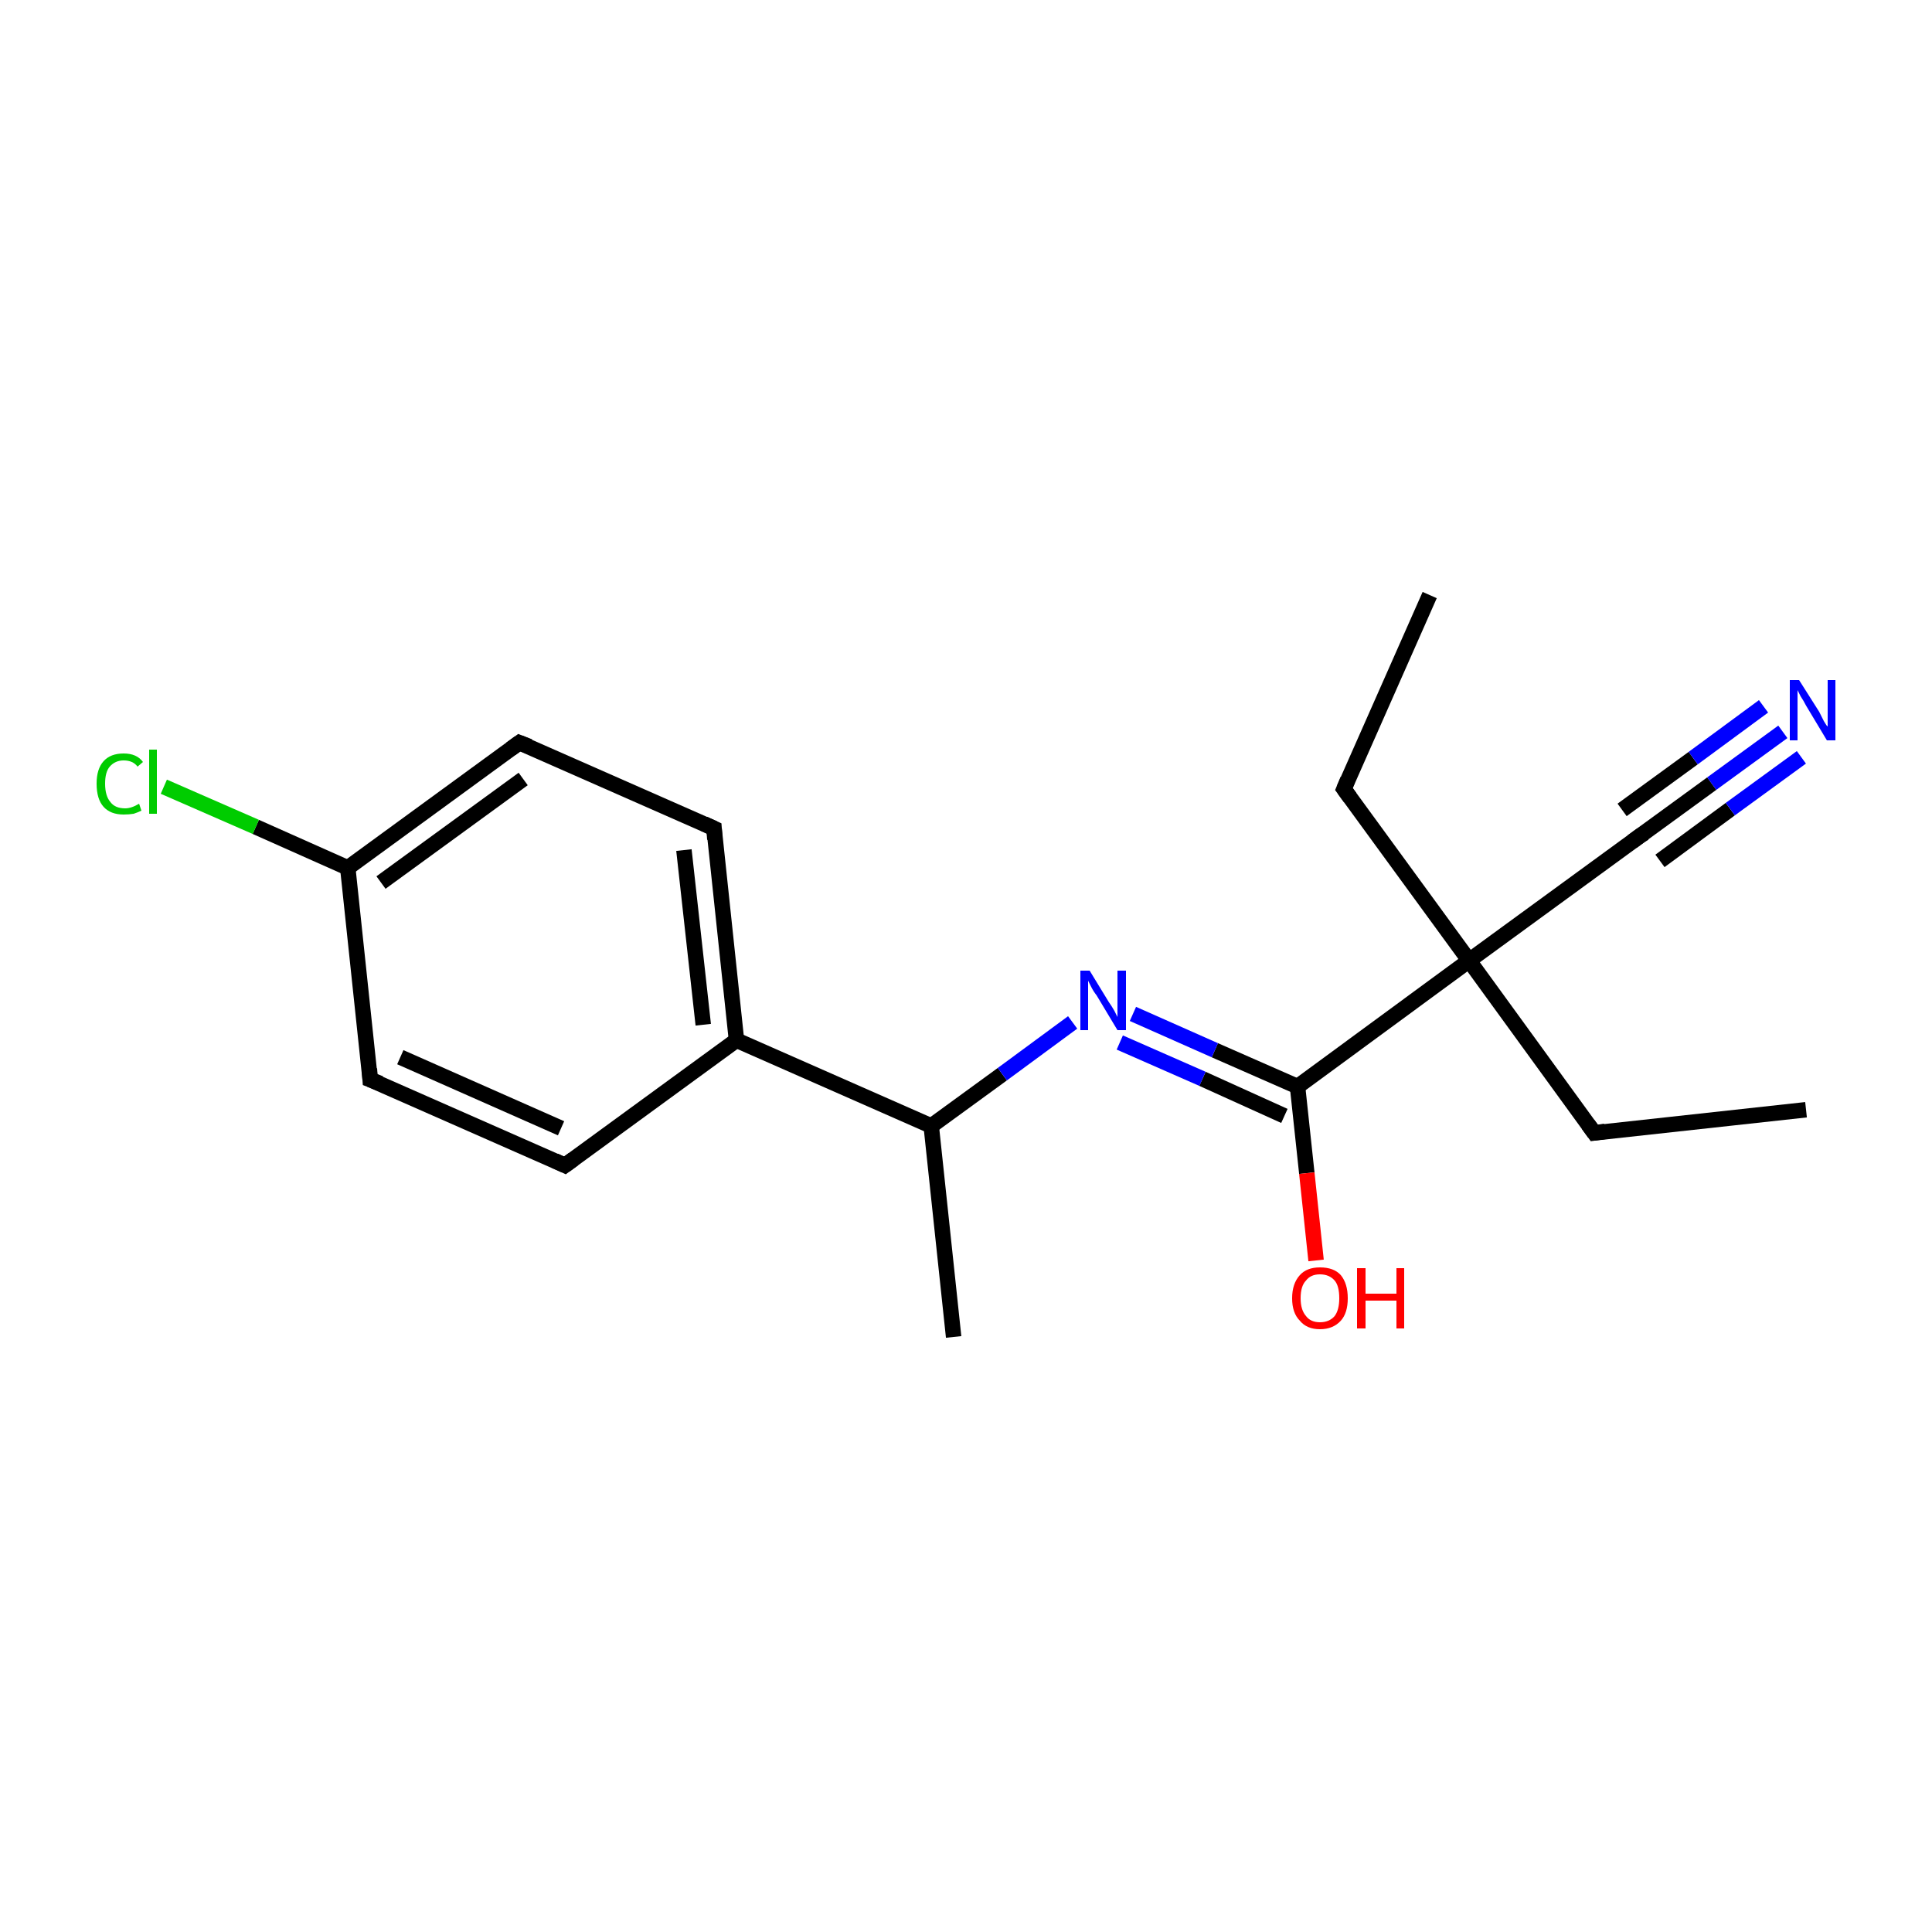 <?xml version='1.0' encoding='iso-8859-1'?>
<svg version='1.1' baseProfile='full'
              xmlns='http://www.w3.org/2000/svg'
                      xmlns:rdkit='http://www.rdkit.org/xml'
                      xmlns:xlink='http://www.w3.org/1999/xlink'
                  xml:space='preserve'
width='250px' height='250px' viewBox='0 0 250 250'>
<!-- END OF HEADER -->
<rect style='opacity:1.0;fill:#FFFFFF;stroke:none' width='250.0' height='250.0' x='0.0' y='0.0'> </rect>
<path class='bond-0 atom-0 atom-3' d='M 233.7,143.6 L 206.3,146.6' style='fill:none;fill-rule:evenodd;stroke:#000000;stroke-width:2.0px;stroke-linecap:butt;stroke-linejoin:miter;stroke-opacity:1' />
<path class='bond-1 atom-1 atom-4' d='M 185.0,77.0 L 173.9,102.1' style='fill:none;fill-rule:evenodd;stroke:#000000;stroke-width:2.0px;stroke-linecap:butt;stroke-linejoin:miter;stroke-opacity:1' />
<path class='bond-2 atom-2 atom-10' d='M 123.4,173.0 L 120.5,145.7' style='fill:none;fill-rule:evenodd;stroke:#000000;stroke-width:2.0px;stroke-linecap:butt;stroke-linejoin:miter;stroke-opacity:1' />
<path class='bond-3 atom-3 atom-14' d='M 206.3,146.6 L 190.1,124.3' style='fill:none;fill-rule:evenodd;stroke:#000000;stroke-width:2.0px;stroke-linecap:butt;stroke-linejoin:miter;stroke-opacity:1' />
<path class='bond-4 atom-4 atom-14' d='M 173.9,102.1 L 190.1,124.3' style='fill:none;fill-rule:evenodd;stroke:#000000;stroke-width:2.0px;stroke-linecap:butt;stroke-linejoin:miter;stroke-opacity:1' />
<path class='bond-5 atom-5 atom-7' d='M 73.1,150.8 L 47.9,139.7' style='fill:none;fill-rule:evenodd;stroke:#000000;stroke-width:2.0px;stroke-linecap:butt;stroke-linejoin:miter;stroke-opacity:1' />
<path class='bond-5 atom-5 atom-7' d='M 72.6,146.0 L 51.8,136.8' style='fill:none;fill-rule:evenodd;stroke:#000000;stroke-width:2.0px;stroke-linecap:butt;stroke-linejoin:miter;stroke-opacity:1' />
<path class='bond-6 atom-5 atom-11' d='M 73.1,150.8 L 95.3,134.6' style='fill:none;fill-rule:evenodd;stroke:#000000;stroke-width:2.0px;stroke-linecap:butt;stroke-linejoin:miter;stroke-opacity:1' />
<path class='bond-7 atom-6 atom-8' d='M 92.4,107.2 L 67.2,96.1' style='fill:none;fill-rule:evenodd;stroke:#000000;stroke-width:2.0px;stroke-linecap:butt;stroke-linejoin:miter;stroke-opacity:1' />
<path class='bond-8 atom-6 atom-11' d='M 92.4,107.2 L 95.3,134.6' style='fill:none;fill-rule:evenodd;stroke:#000000;stroke-width:2.0px;stroke-linecap:butt;stroke-linejoin:miter;stroke-opacity:1' />
<path class='bond-8 atom-6 atom-11' d='M 88.5,110.0 L 91.0,132.6' style='fill:none;fill-rule:evenodd;stroke:#000000;stroke-width:2.0px;stroke-linecap:butt;stroke-linejoin:miter;stroke-opacity:1' />
<path class='bond-9 atom-7 atom-12' d='M 47.9,139.7 L 45.0,112.3' style='fill:none;fill-rule:evenodd;stroke:#000000;stroke-width:2.0px;stroke-linecap:butt;stroke-linejoin:miter;stroke-opacity:1' />
<path class='bond-10 atom-8 atom-12' d='M 67.2,96.1 L 45.0,112.3' style='fill:none;fill-rule:evenodd;stroke:#000000;stroke-width:2.0px;stroke-linecap:butt;stroke-linejoin:miter;stroke-opacity:1' />
<path class='bond-10 atom-8 atom-12' d='M 67.7,100.8 L 49.3,114.2' style='fill:none;fill-rule:evenodd;stroke:#000000;stroke-width:2.0px;stroke-linecap:butt;stroke-linejoin:miter;stroke-opacity:1' />
<path class='bond-11 atom-9 atom-14' d='M 212.3,108.1 L 190.1,124.3' style='fill:none;fill-rule:evenodd;stroke:#000000;stroke-width:2.0px;stroke-linecap:butt;stroke-linejoin:miter;stroke-opacity:1' />
<path class='bond-12 atom-9 atom-16' d='M 212.3,108.1 L 221.5,101.4' style='fill:none;fill-rule:evenodd;stroke:#000000;stroke-width:2.0px;stroke-linecap:butt;stroke-linejoin:miter;stroke-opacity:1' />
<path class='bond-12 atom-9 atom-16' d='M 221.5,101.4 L 230.7,94.7' style='fill:none;fill-rule:evenodd;stroke:#0000FF;stroke-width:2.0px;stroke-linecap:butt;stroke-linejoin:miter;stroke-opacity:1' />
<path class='bond-12 atom-9 atom-16' d='M 209.9,104.8 L 219.1,98.1' style='fill:none;fill-rule:evenodd;stroke:#000000;stroke-width:2.0px;stroke-linecap:butt;stroke-linejoin:miter;stroke-opacity:1' />
<path class='bond-12 atom-9 atom-16' d='M 219.1,98.1 L 228.2,91.4' style='fill:none;fill-rule:evenodd;stroke:#0000FF;stroke-width:2.0px;stroke-linecap:butt;stroke-linejoin:miter;stroke-opacity:1' />
<path class='bond-12 atom-9 atom-16' d='M 214.8,111.4 L 223.9,104.7' style='fill:none;fill-rule:evenodd;stroke:#000000;stroke-width:2.0px;stroke-linecap:butt;stroke-linejoin:miter;stroke-opacity:1' />
<path class='bond-12 atom-9 atom-16' d='M 223.9,104.7 L 233.1,98.0' style='fill:none;fill-rule:evenodd;stroke:#0000FF;stroke-width:2.0px;stroke-linecap:butt;stroke-linejoin:miter;stroke-opacity:1' />
<path class='bond-13 atom-10 atom-11' d='M 120.5,145.7 L 95.3,134.6' style='fill:none;fill-rule:evenodd;stroke:#000000;stroke-width:2.0px;stroke-linecap:butt;stroke-linejoin:miter;stroke-opacity:1' />
<path class='bond-14 atom-10 atom-17' d='M 120.5,145.7 L 129.7,139.0' style='fill:none;fill-rule:evenodd;stroke:#000000;stroke-width:2.0px;stroke-linecap:butt;stroke-linejoin:miter;stroke-opacity:1' />
<path class='bond-14 atom-10 atom-17' d='M 129.7,139.0 L 138.8,132.3' style='fill:none;fill-rule:evenodd;stroke:#0000FF;stroke-width:2.0px;stroke-linecap:butt;stroke-linejoin:miter;stroke-opacity:1' />
<path class='bond-15 atom-12 atom-15' d='M 45.0,112.3 L 33.1,107.0' style='fill:none;fill-rule:evenodd;stroke:#000000;stroke-width:2.0px;stroke-linecap:butt;stroke-linejoin:miter;stroke-opacity:1' />
<path class='bond-15 atom-12 atom-15' d='M 33.1,107.0 L 21.2,101.8' style='fill:none;fill-rule:evenodd;stroke:#00CC00;stroke-width:2.0px;stroke-linecap:butt;stroke-linejoin:miter;stroke-opacity:1' />
<path class='bond-16 atom-13 atom-14' d='M 167.9,140.6 L 190.1,124.3' style='fill:none;fill-rule:evenodd;stroke:#000000;stroke-width:2.0px;stroke-linecap:butt;stroke-linejoin:miter;stroke-opacity:1' />
<path class='bond-17 atom-13 atom-17' d='M 167.9,140.6 L 157.2,135.9' style='fill:none;fill-rule:evenodd;stroke:#000000;stroke-width:2.0px;stroke-linecap:butt;stroke-linejoin:miter;stroke-opacity:1' />
<path class='bond-17 atom-13 atom-17' d='M 157.2,135.9 L 146.6,131.2' style='fill:none;fill-rule:evenodd;stroke:#0000FF;stroke-width:2.0px;stroke-linecap:butt;stroke-linejoin:miter;stroke-opacity:1' />
<path class='bond-17 atom-13 atom-17' d='M 166.2,144.4 L 155.6,139.6' style='fill:none;fill-rule:evenodd;stroke:#000000;stroke-width:2.0px;stroke-linecap:butt;stroke-linejoin:miter;stroke-opacity:1' />
<path class='bond-17 atom-13 atom-17' d='M 155.6,139.6 L 144.9,134.9' style='fill:none;fill-rule:evenodd;stroke:#0000FF;stroke-width:2.0px;stroke-linecap:butt;stroke-linejoin:miter;stroke-opacity:1' />
<path class='bond-18 atom-13 atom-18' d='M 167.9,140.6 L 169.1,151.8' style='fill:none;fill-rule:evenodd;stroke:#000000;stroke-width:2.0px;stroke-linecap:butt;stroke-linejoin:miter;stroke-opacity:1' />
<path class='bond-18 atom-13 atom-18' d='M 169.1,151.8 L 170.3,163.1' style='fill:none;fill-rule:evenodd;stroke:#FF0000;stroke-width:2.0px;stroke-linecap:butt;stroke-linejoin:miter;stroke-opacity:1' />
<path d='M 207.7,146.4 L 206.3,146.6 L 205.5,145.5' style='fill:none;stroke:#000000;stroke-width:2.0px;stroke-linecap:butt;stroke-linejoin:miter;stroke-opacity:1;' />
<path d='M 174.4,100.9 L 173.9,102.1 L 174.7,103.2' style='fill:none;stroke:#000000;stroke-width:2.0px;stroke-linecap:butt;stroke-linejoin:miter;stroke-opacity:1;' />
<path d='M 71.8,150.2 L 73.1,150.8 L 74.2,150.0' style='fill:none;stroke:#000000;stroke-width:2.0px;stroke-linecap:butt;stroke-linejoin:miter;stroke-opacity:1;' />
<path d='M 91.1,106.6 L 92.4,107.2 L 92.5,108.6' style='fill:none;stroke:#000000;stroke-width:2.0px;stroke-linecap:butt;stroke-linejoin:miter;stroke-opacity:1;' />
<path d='M 49.2,140.2 L 47.9,139.7 L 47.8,138.3' style='fill:none;stroke:#000000;stroke-width:2.0px;stroke-linecap:butt;stroke-linejoin:miter;stroke-opacity:1;' />
<path d='M 68.5,96.6 L 67.2,96.1 L 66.1,96.9' style='fill:none;stroke:#000000;stroke-width:2.0px;stroke-linecap:butt;stroke-linejoin:miter;stroke-opacity:1;' />
<path d='M 211.2,108.9 L 212.3,108.1 L 212.8,107.8' style='fill:none;stroke:#000000;stroke-width:2.0px;stroke-linecap:butt;stroke-linejoin:miter;stroke-opacity:1;' />
<path class='atom-15' d='M 12.5 101.4
Q 12.5 99.5, 13.4 98.5
Q 14.3 97.5, 16.0 97.5
Q 17.7 97.5, 18.5 98.6
L 17.8 99.2
Q 17.2 98.4, 16.0 98.4
Q 14.9 98.4, 14.2 99.2
Q 13.6 99.9, 13.6 101.4
Q 13.6 103.0, 14.3 103.8
Q 14.9 104.6, 16.2 104.6
Q 17.0 104.6, 18.0 104.0
L 18.3 104.9
Q 17.9 105.1, 17.3 105.3
Q 16.7 105.4, 16.0 105.4
Q 14.3 105.4, 13.4 104.4
Q 12.5 103.4, 12.5 101.4
' fill='#00CC00'/>
<path class='atom-15' d='M 19.3 97.0
L 20.3 97.0
L 20.3 105.3
L 19.3 105.3
L 19.3 97.0
' fill='#00CC00'/>
<path class='atom-16' d='M 232.8 88.0
L 235.4 92.1
Q 235.6 92.5, 236.0 93.3
Q 236.4 94.0, 236.5 94.0
L 236.5 88.0
L 237.5 88.0
L 237.5 95.8
L 236.4 95.8
L 233.7 91.3
Q 233.4 90.7, 233.0 90.1
Q 232.7 89.5, 232.6 89.3
L 232.6 95.8
L 231.6 95.8
L 231.6 88.0
L 232.8 88.0
' fill='#0000FF'/>
<path class='atom-17' d='M 141.0 125.6
L 143.5 129.7
Q 143.8 130.1, 144.2 130.8
Q 144.6 131.6, 144.6 131.6
L 144.6 125.6
L 145.7 125.6
L 145.7 133.3
L 144.6 133.3
L 141.9 128.8
Q 141.5 128.3, 141.2 127.7
Q 140.9 127.1, 140.8 126.9
L 140.8 133.3
L 139.8 133.3
L 139.8 125.6
L 141.0 125.6
' fill='#0000FF'/>
<path class='atom-18' d='M 167.2 168.0
Q 167.2 166.1, 168.2 165.0
Q 169.1 164.0, 170.8 164.0
Q 172.6 164.0, 173.5 165.0
Q 174.4 166.1, 174.4 168.0
Q 174.4 169.9, 173.5 170.9
Q 172.5 172.0, 170.8 172.0
Q 169.1 172.0, 168.2 170.9
Q 167.2 169.9, 167.2 168.0
M 170.8 171.1
Q 172.0 171.1, 172.7 170.3
Q 173.3 169.5, 173.3 168.0
Q 173.3 166.4, 172.7 165.7
Q 172.0 164.9, 170.8 164.9
Q 169.6 164.9, 169.0 165.7
Q 168.3 166.4, 168.3 168.0
Q 168.3 169.5, 169.0 170.3
Q 169.6 171.1, 170.8 171.1
' fill='#FF0000'/>
<path class='atom-18' d='M 175.6 164.1
L 176.7 164.1
L 176.7 167.4
L 180.7 167.4
L 180.7 164.1
L 181.7 164.1
L 181.7 171.9
L 180.7 171.9
L 180.7 168.3
L 176.7 168.3
L 176.7 171.9
L 175.6 171.9
L 175.6 164.1
' fill='#FF0000'/>
</svg>
